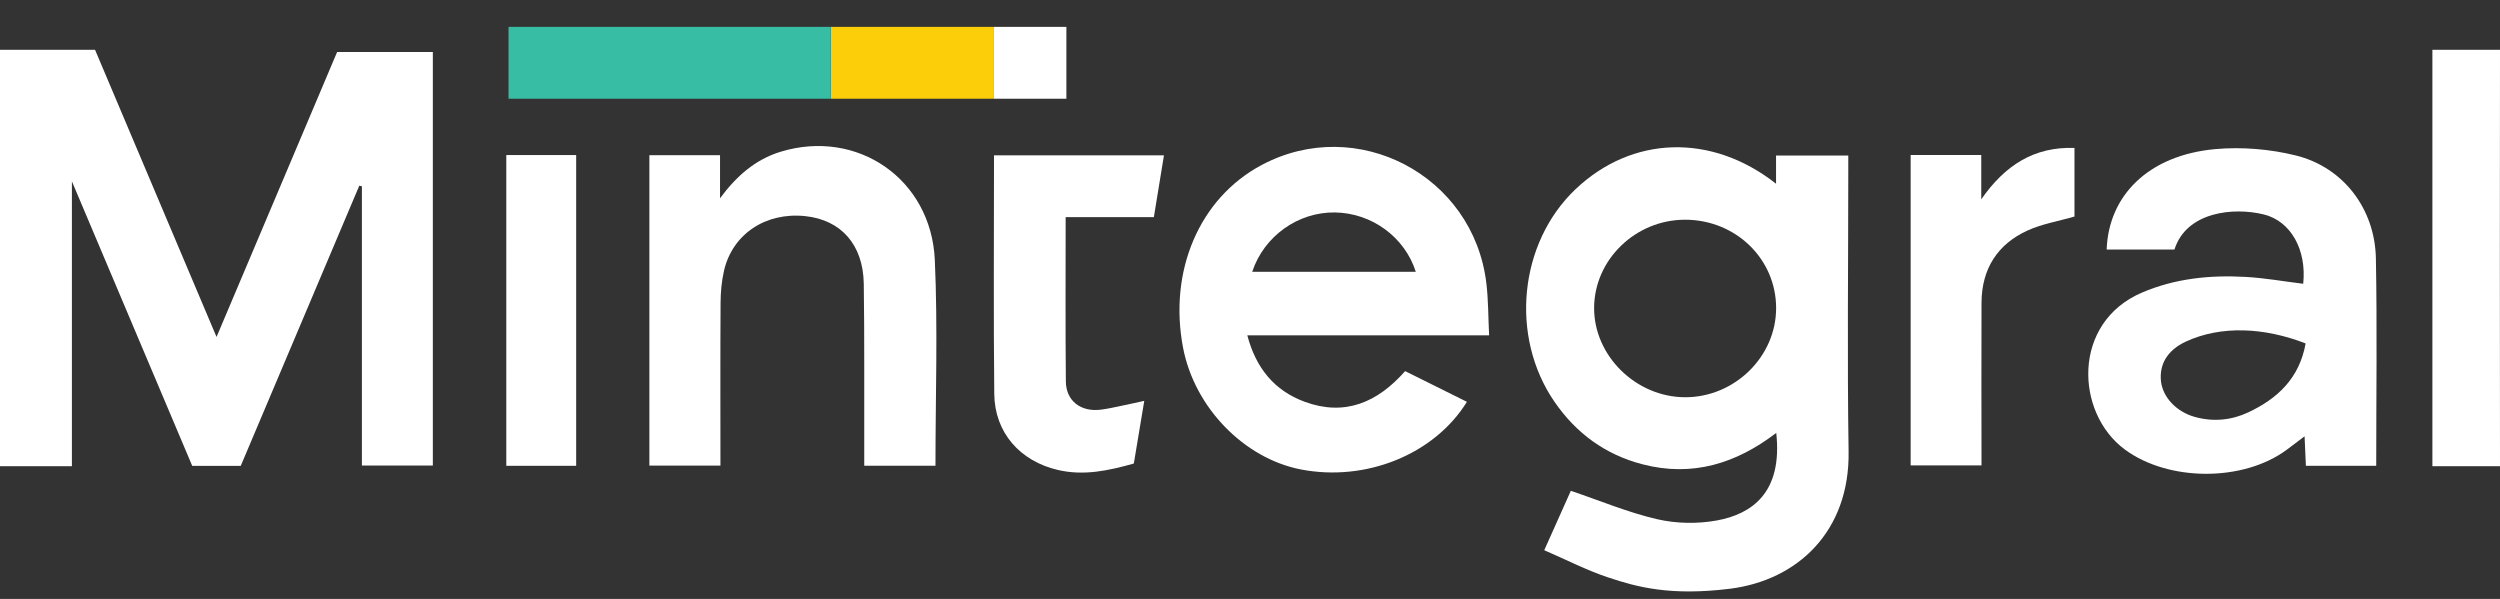 <svg width="96" height="23" viewBox="0 0 96 23" fill="none" xmlns="http://www.w3.org/2000/svg">
<rect x="0" y="0" width="96" height="23" fill="#333333" stroke="none"/>
<g clip-path="url(#clip0_15009_6110)">
<path fill-rule="evenodd" clip-rule="evenodd" d="M60.495 7.271C62.663 5.207 65.72 5.103 68.2 7.055V5.972H70.974V6.571C70.974 10.159 70.931 13.745 70.986 17.333C71.034 20.403 69.029 22.286 66.42 22.609C64.15 22.888 62.871 22.548 61.76 22.175L61.765 22.178C60.929 21.899 60.138 21.49 59.299 21.128C59.69 20.254 60.027 19.504 60.32 18.847C61.452 19.229 62.526 19.683 63.642 19.939C64.373 20.108 65.192 20.121 65.933 19.985C67.257 19.74 68.461 18.932 68.208 16.623C66.661 17.807 64.979 18.325 63.071 17.829C61.642 17.457 60.523 16.638 59.69 15.425C57.97 12.922 58.33 9.331 60.495 7.271ZM64.697 8.437C62.805 8.443 61.231 9.964 61.214 11.804C61.197 13.652 62.811 15.246 64.703 15.254C66.606 15.261 68.205 13.695 68.203 11.829C68.203 9.938 66.644 8.433 64.697 8.437Z" fill="white"/>
<path fill-rule="evenodd" clip-rule="evenodd" d="M85.076 5.725C86.093 5.635 87.169 5.725 88.16 5.97C89.985 6.423 91.197 8.017 91.234 9.92C91.284 12.559 91.247 15.201 91.247 17.89V17.887H88.546C88.531 17.522 88.516 17.175 88.496 16.754C88.245 16.943 88.028 17.109 87.807 17.273C86.128 18.514 83.257 18.492 81.592 17.26C79.682 15.848 79.557 12.385 82.253 11.235C83.524 10.691 84.864 10.557 86.225 10.633C86.966 10.673 87.705 10.807 88.443 10.897C88.581 9.606 87.977 8.495 86.934 8.236C85.767 7.946 83.955 8.13 83.499 9.583H80.896C80.966 7.536 82.473 5.959 85.076 5.725ZM88.538 13.189C86.954 12.572 85.297 12.491 83.945 13.113C83.219 13.448 82.914 13.997 82.981 14.637C83.049 15.256 83.575 15.81 84.268 16.006C84.979 16.208 85.685 16.14 86.333 15.835C87.439 15.314 88.293 14.543 88.536 13.189H88.538Z" fill="white"/>
<path d="M44.308 8.339H40.921V8.342C40.921 10.499 40.909 12.574 40.929 14.647C40.936 15.402 41.51 15.833 42.29 15.729C42.558 15.694 42.821 15.633 43.086 15.578C43.349 15.525 43.609 15.465 43.94 15.392C43.805 16.21 43.672 17.001 43.539 17.799C42.556 18.076 41.617 18.278 40.621 18.046C39.179 17.711 38.195 16.621 38.18 15.125C38.148 12.086 38.17 9.047 38.17 5.965H44.696C44.568 6.75 44.441 7.526 44.308 8.339Z" fill="white"/>
<path fill-rule="evenodd" clip-rule="evenodd" d="M48.446 6.337C52.108 4.386 56.583 6.733 57.076 10.875C57.154 11.524 57.147 12.185 57.182 12.877H47.897C48.228 14.135 48.936 14.999 50.097 15.427C51.639 15.996 52.894 15.457 53.957 14.251C54.746 14.642 55.537 15.034 56.33 15.43C55.081 17.449 52.45 18.512 49.95 18.026C47.767 17.6 45.872 15.646 45.432 13.365C44.861 10.406 46.06 7.606 48.446 6.337ZM51.262 8.158C49.845 8.138 48.538 9.067 48.085 10.436H54.366C53.943 9.104 52.676 8.178 51.262 8.158Z" fill="white"/>
<path d="M8.315 12.939C9.885 9.23 11.419 5.61 12.946 1.996H16.621V17.877H13.897V7.153C13.865 7.145 13.832 7.138 13.797 7.13C12.28 10.716 10.761 14.304 9.244 17.89H7.382C5.862 14.299 4.346 10.708 2.761 6.964V17.902H0V1.913H3.65C5.207 5.592 6.741 9.22 8.315 12.939Z" fill="white"/>
<path d="M96 1.913C95.993 6.682 95.993 13.133 96 17.902H93.404V1.913H96Z" fill="white"/>
<path d="M22.125 17.887H19.442V5.954H22.125V17.887Z" fill="white"/>
<path d="M29.985 5.824C32.919 4.935 35.757 6.871 35.897 9.983C36.015 12.597 35.922 15.221 35.922 17.885H33.187V17.192C33.181 15.095 33.199 12.995 33.169 10.897C33.146 9.392 32.293 8.442 30.919 8.299C29.404 8.14 28.128 8.986 27.802 10.394C27.71 10.796 27.672 11.222 27.67 11.638C27.657 13.71 27.665 15.782 27.665 17.88H24.936V5.96H27.649V7.614C28.273 6.77 28.999 6.123 29.985 5.824Z" fill="white"/>
<path d="M79.66 5.68V8.316C79.036 8.495 78.418 8.598 77.865 8.848C76.701 9.374 76.098 10.326 76.09 11.622C76.08 13.695 76.09 15.765 76.09 17.872H73.369V5.952H76.08V7.654C76.996 6.34 78.11 5.63 79.66 5.68Z" fill="white"/>
<path d="M40.949 1.032H38.168V3.791H40.949V1.032Z" fill="white"/>
<path d="M38.168 1.032H31.898V3.791H38.168V1.032Z" fill="#FBCE09"/>
<path d="M31.898 1.032H19.527V3.791H31.898V1.032Z" fill="#38BDA5"/>
</g>
<defs>
<clipPath id="clip0_15009_6110">
<rect width="96" height="22.468" fill="white" transform="translate(0 0.266)"/>
</clipPath>
</defs>
</svg>

